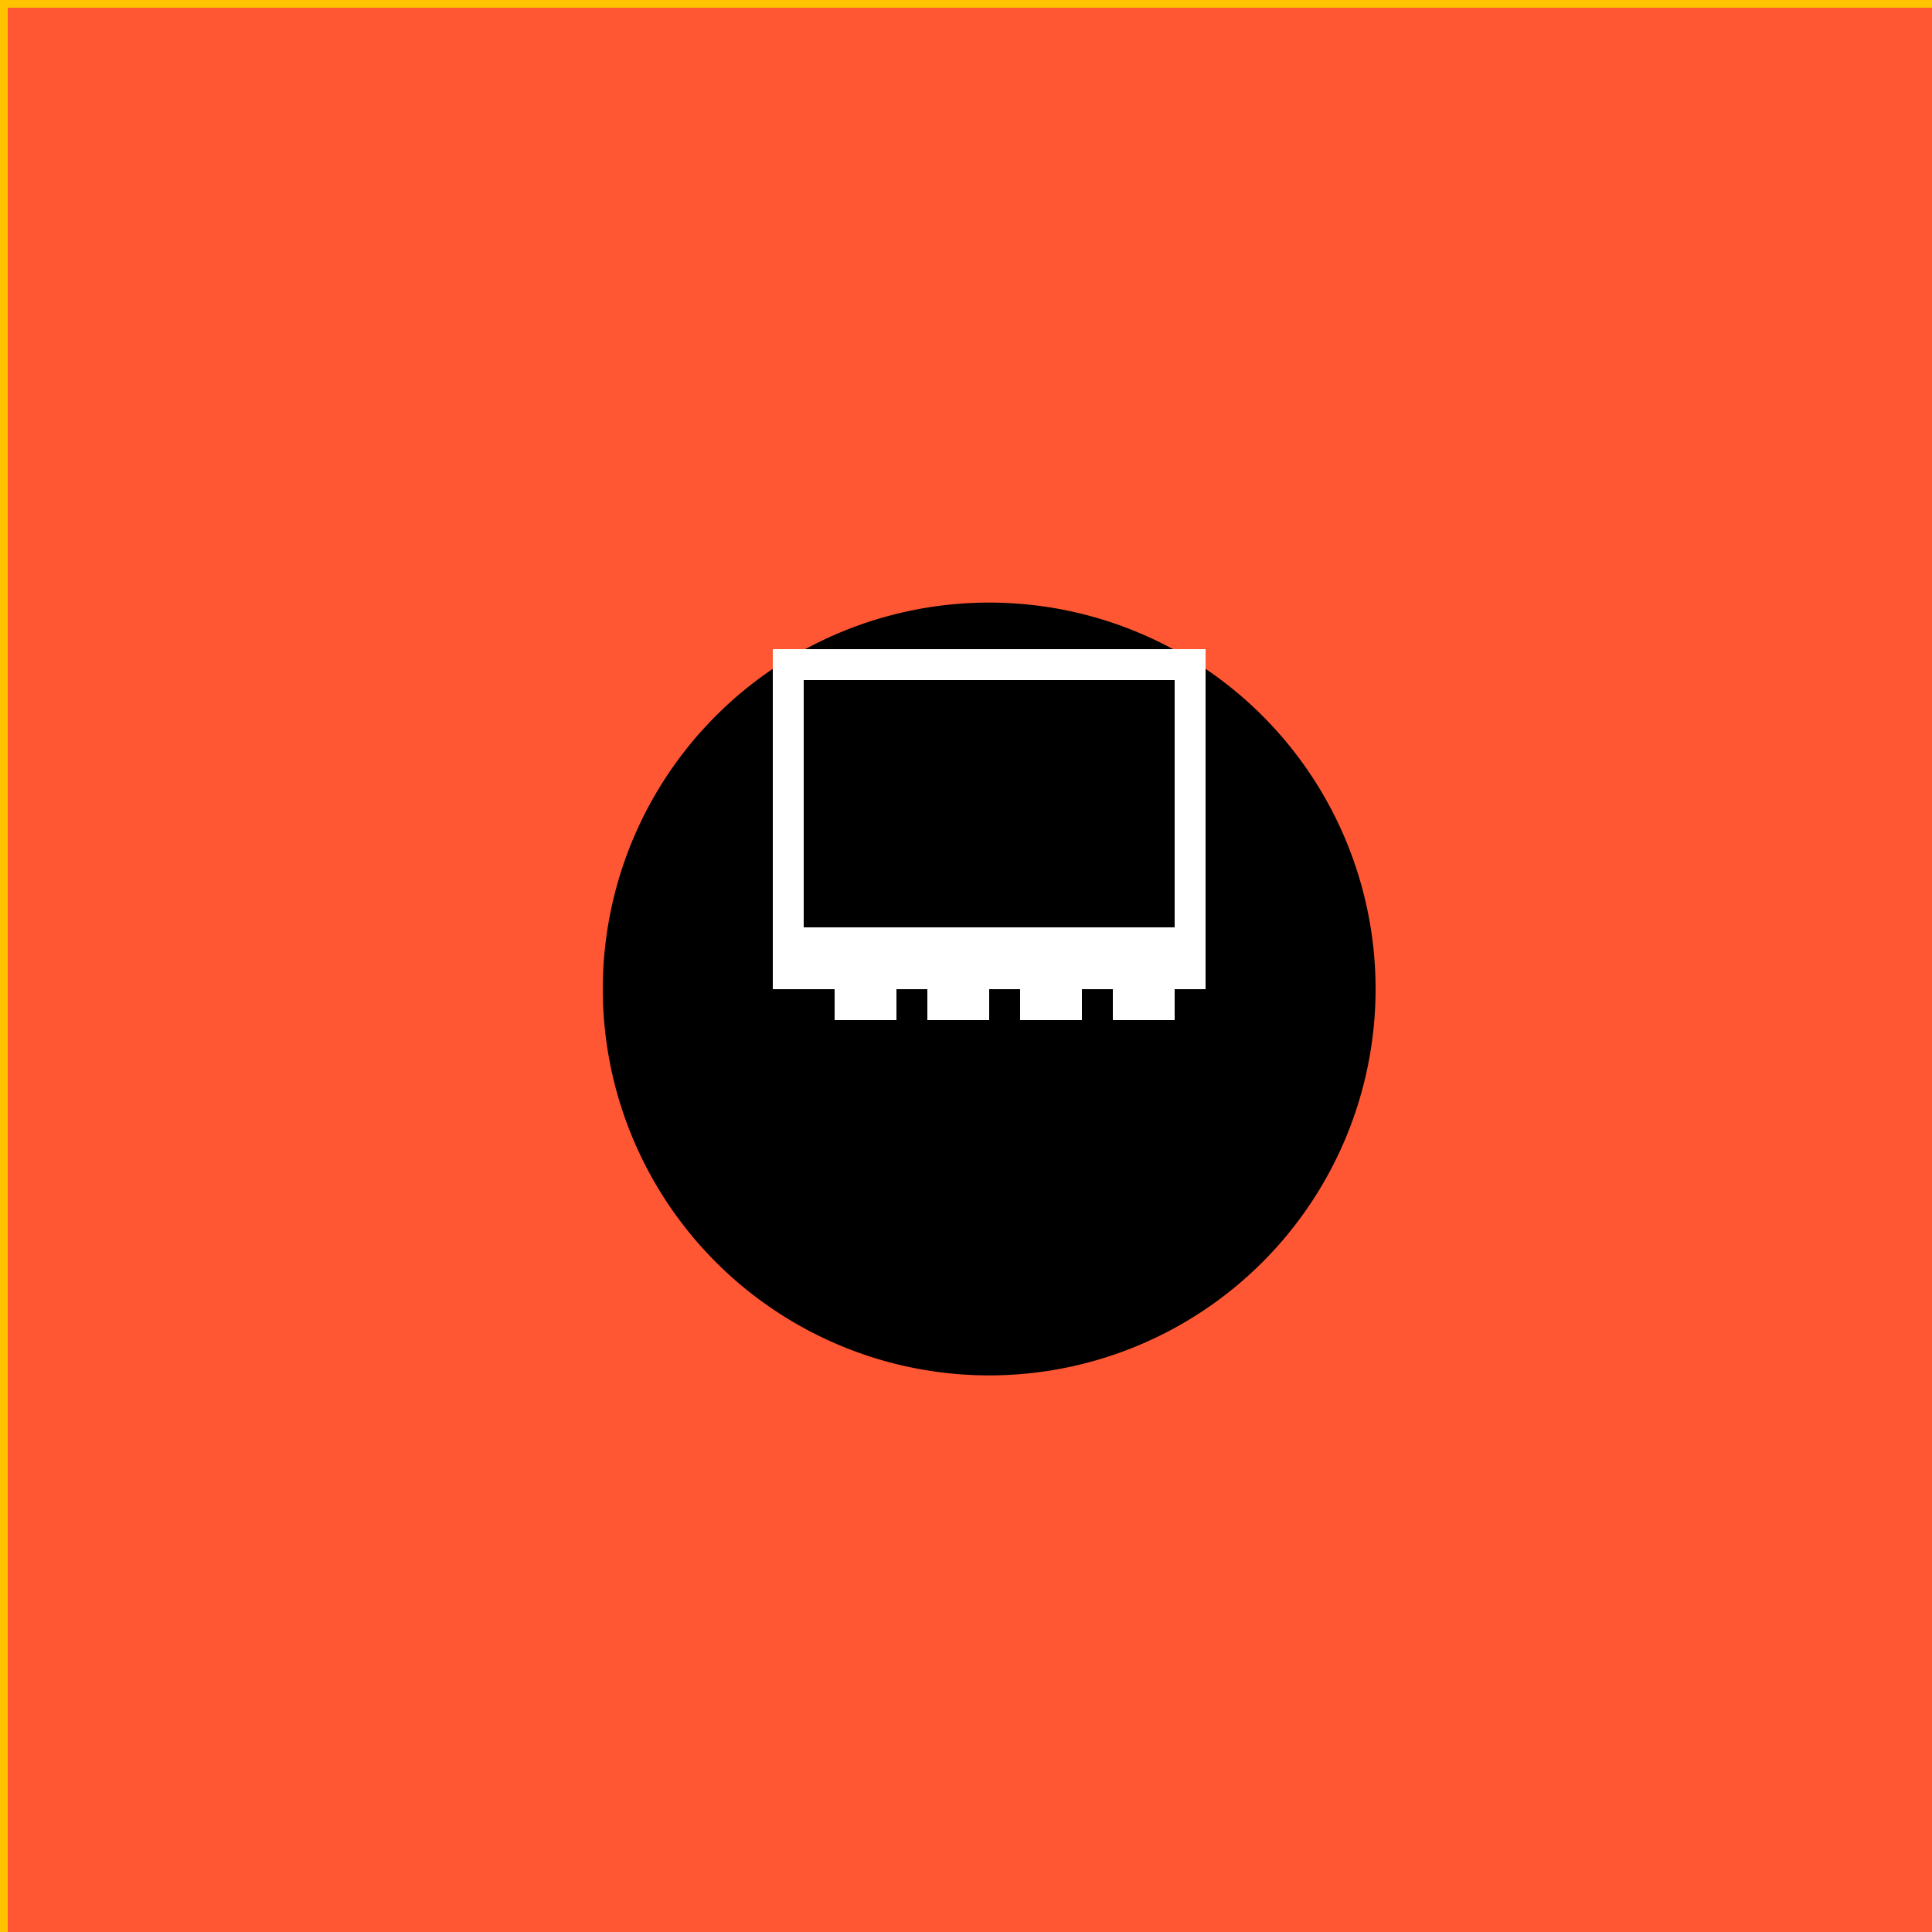 <!--

Generated by DrawGPT.
Free, open source, AI generated images in SVG, PNG, and HTML Canvas format.
https://drawgpt.ai

Created: 2023-09-27T02:44:58.976Z
Link: https://drawgpt.ai/prompt/84006/

-->
<svg xmlns="http://www.w3.org/2000/svg" xmlns:xlink="http://www.w3.org/1999/xlink" width="500" height="500"><defs/><g><rect fill="#FF5733" stroke="none" x="0" y="0" width="512" height="512"/><path fill="#000000" stroke="none" paint-order="stroke fill markers" d=" M 356 256 A 100 100 0 1 1 356 255.9"/><path fill="#000000" stroke="none" paint-order="stroke fill markers" d=" M 336 256 A 80 80 0 1 1 336 255.92"/><path fill="#000000" stroke="none" paint-order="stroke fill markers" d=" M 316 256 A 60 60 0 1 1 316 255.94"/><path fill="#FFFFFF" stroke="none" paint-order="stroke fill markers" d=" M 200 256 L 312 256 L 312 168 L 200 168 Z"/><rect fill="#000000" stroke="none" x="208" y="176" width="96" height="64"/><rect fill="#FFFFFF" stroke="none" x="216" y="248" width="16" height="16"/><rect fill="#FFFFFF" stroke="none" x="240" y="248" width="16" height="16"/><rect fill="#FFFFFF" stroke="none" x="264" y="248" width="16" height="16"/><rect fill="#FFFFFF" stroke="none" x="288" y="248" width="16" height="16"/><rect fill="none" stroke="#FFC300" x="0" y="0" width="512" height="512" stroke-miterlimit="10" stroke-width="4" stroke-dasharray=""/></g></svg>
